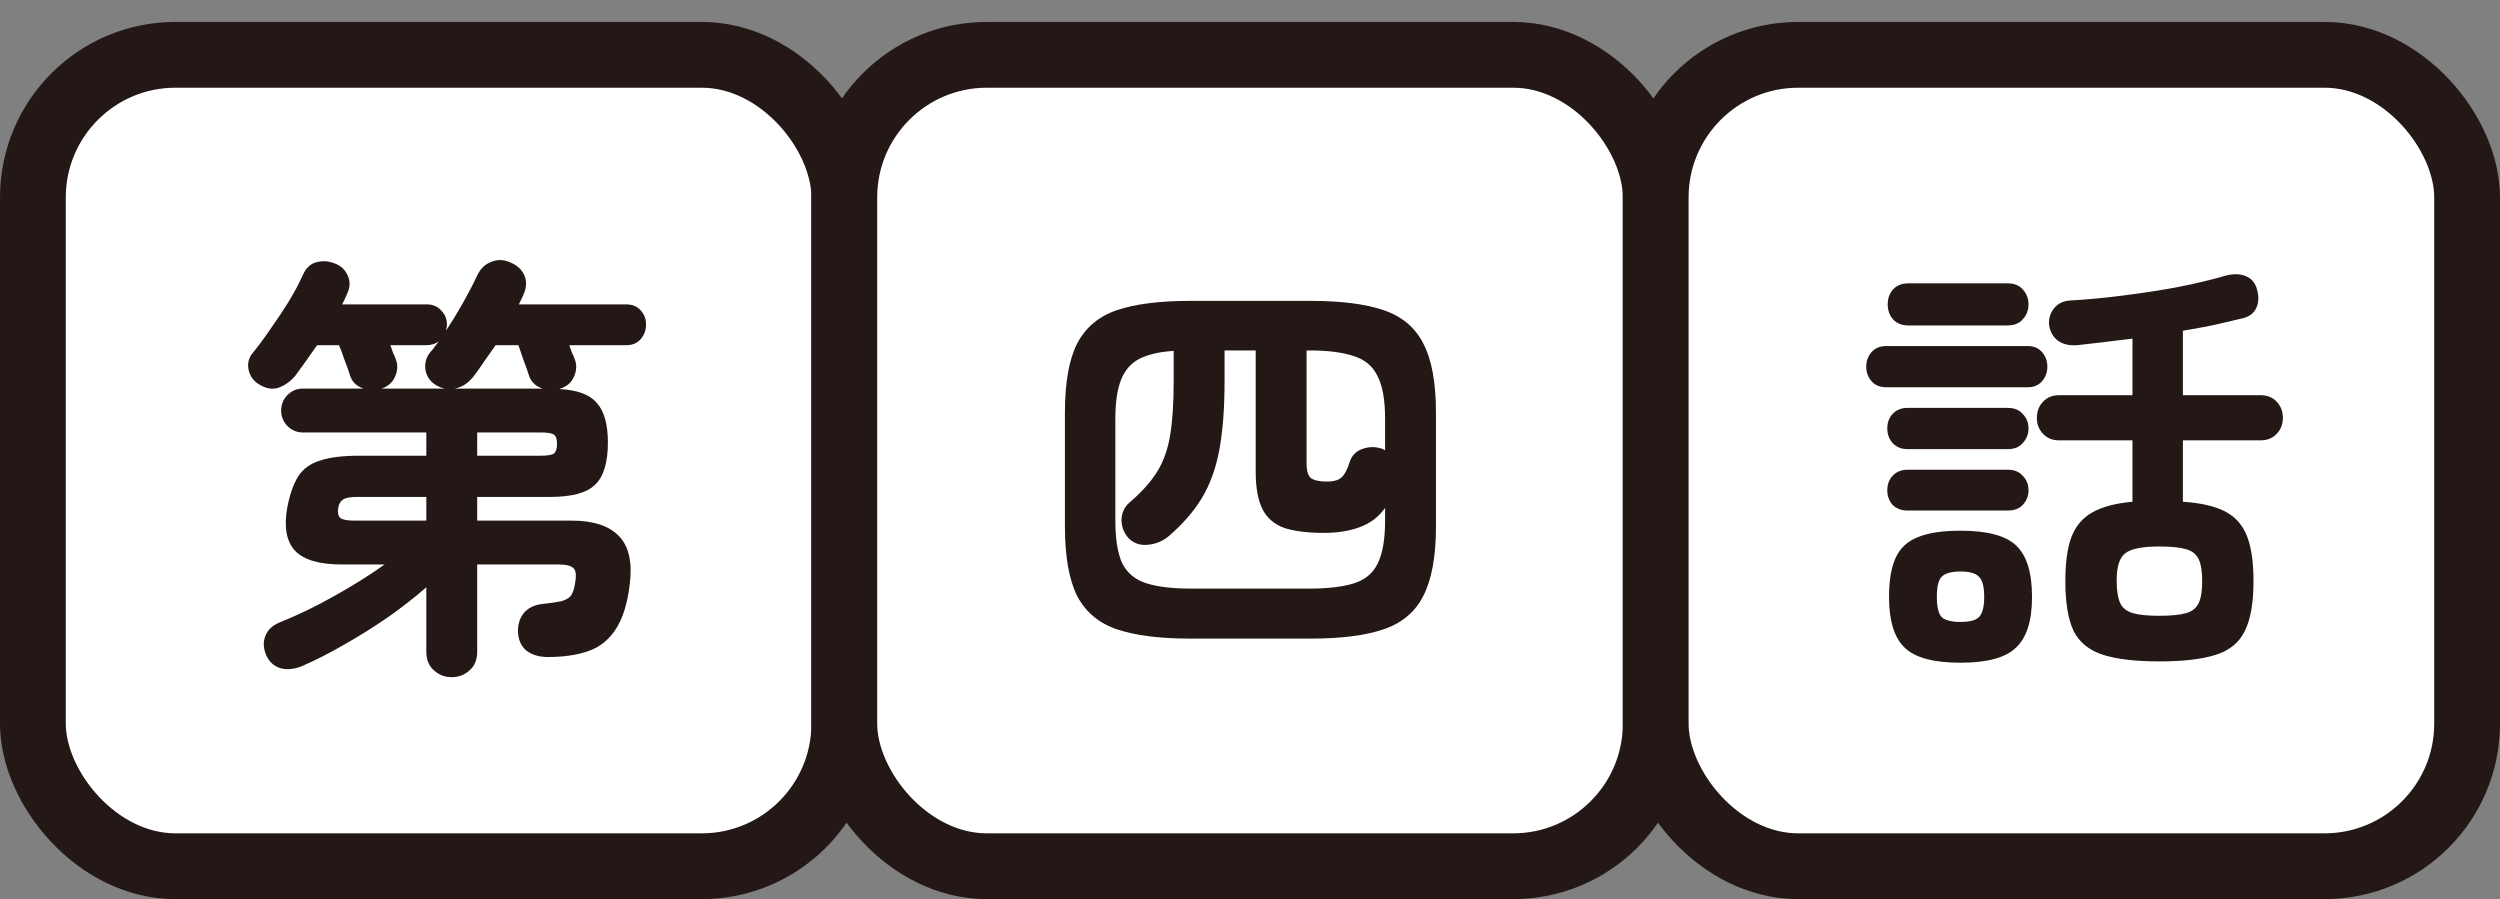 <svg width="114" height="41" viewBox="0 0 114 41" fill="none" xmlns="http://www.w3.org/2000/svg">
<rect x="0" y="0" width="114" height="41" fill="#808080" stroke="none"/>
<rect x="1.5" y="2.5" width="37" height="37" rx="6.5" fill="white" stroke="#231815" stroke-width="3"/>
<rect x="38.5" y="2.5" width="37" height="37" rx="6.5" fill="white" stroke="#231815" stroke-width="3"/>
<rect x="75.5" y="2.5" width="37" height="37" rx="6.5" fill="white" stroke="#231815" stroke-width="3"/>
<path d="M20.6 30.88C20.28 30.88 20.007 30.773 19.78 30.56C19.553 30.36 19.44 30.08 19.44 29.72V26.78C18.92 27.233 18.34 27.687 17.7 28.14C17.06 28.58 16.4 28.993 15.72 29.38C15.053 29.767 14.4 30.1 13.76 30.38C13.387 30.527 13.053 30.553 12.76 30.46C12.48 30.367 12.273 30.173 12.14 29.88C12.007 29.573 11.993 29.28 12.1 29C12.207 28.72 12.427 28.513 12.76 28.38C13.587 28.047 14.413 27.647 15.24 27.18C16.08 26.713 16.847 26.233 17.54 25.74H15.58C14.567 25.74 13.86 25.533 13.46 25.12C13.06 24.693 12.94 24.033 13.1 23.14C13.22 22.527 13.387 22.053 13.6 21.72C13.827 21.373 14.16 21.133 14.6 21C15.04 20.853 15.64 20.78 16.4 20.78H19.44V19.72H13.8C13.533 19.72 13.3 19.62 13.1 19.42C12.913 19.22 12.82 18.987 12.82 18.72C12.82 18.453 12.913 18.22 13.1 18.02C13.3 17.82 13.533 17.72 13.8 17.72H16.58C16.26 17.613 16.053 17.413 15.96 17.12C15.907 16.933 15.827 16.707 15.72 16.44C15.627 16.16 15.54 15.927 15.46 15.74H14.46C14.287 15.993 14.113 16.24 13.94 16.48C13.767 16.72 13.607 16.94 13.46 17.14C13.247 17.393 12.993 17.573 12.7 17.68C12.42 17.773 12.12 17.72 11.8 17.52C11.56 17.373 11.407 17.16 11.34 16.88C11.273 16.587 11.333 16.327 11.52 16.1C11.773 15.793 12.04 15.433 12.32 15.02C12.613 14.607 12.893 14.187 13.16 13.76C13.427 13.32 13.64 12.92 13.8 12.56C13.947 12.227 14.153 12.027 14.42 11.96C14.7 11.88 14.987 11.9 15.28 12.02C15.56 12.127 15.753 12.313 15.86 12.58C15.98 12.833 15.967 13.113 15.82 13.42C15.793 13.487 15.76 13.56 15.72 13.64C15.68 13.72 15.64 13.8 15.6 13.88H19.46C19.74 13.88 19.96 13.973 20.12 14.16C20.293 14.333 20.38 14.547 20.38 14.8C20.38 14.88 20.367 14.973 20.34 15.08C20.62 14.653 20.887 14.213 21.14 13.76C21.393 13.307 21.6 12.907 21.76 12.56C21.907 12.253 22.12 12.047 22.4 11.94C22.693 11.82 22.993 11.833 23.3 11.98C23.607 12.113 23.813 12.313 23.92 12.58C24.027 12.847 24.007 13.14 23.86 13.46C23.833 13.527 23.8 13.6 23.76 13.68C23.72 13.747 23.687 13.813 23.66 13.88H28.56C28.84 13.88 29.06 13.973 29.22 14.16C29.38 14.333 29.46 14.547 29.46 14.8C29.46 15.053 29.38 15.273 29.22 15.46C29.06 15.647 28.84 15.74 28.56 15.74H25.96C26 15.847 26.04 15.96 26.08 16.08C26.133 16.187 26.173 16.28 26.2 16.36C26.307 16.613 26.3 16.88 26.18 17.16C26.073 17.427 25.867 17.613 25.56 17.72L25.5 17.74C26.327 17.78 26.9 17.993 27.22 18.38C27.553 18.753 27.72 19.353 27.72 20.18C27.72 21.087 27.527 21.727 27.14 22.1C26.767 22.473 26.08 22.66 25.08 22.66H21.76V23.74H26.06C27.047 23.74 27.767 23.973 28.22 24.44C28.673 24.907 28.84 25.633 28.72 26.62C28.613 27.527 28.393 28.227 28.06 28.72C27.74 29.2 27.32 29.527 26.8 29.7C26.293 29.873 25.687 29.96 24.98 29.96C24.593 29.96 24.273 29.867 24.02 29.68C23.78 29.493 23.647 29.213 23.62 28.84C23.607 28.493 23.693 28.2 23.88 27.96C24.08 27.72 24.367 27.58 24.74 27.54C25.113 27.5 25.393 27.46 25.58 27.42C25.78 27.367 25.927 27.287 26.02 27.18C26.113 27.06 26.18 26.873 26.22 26.62C26.287 26.26 26.267 26.027 26.16 25.92C26.053 25.8 25.82 25.74 25.46 25.74H21.76V29.72C21.76 30.08 21.647 30.36 21.42 30.56C21.193 30.773 20.92 30.88 20.6 30.88ZM20.72 17.72H24.74C24.42 17.613 24.213 17.413 24.12 17.12C24.067 16.947 23.987 16.72 23.88 16.44C23.787 16.16 23.707 15.927 23.64 15.74H22.6C22.427 15.993 22.253 16.24 22.08 16.48C21.92 16.72 21.76 16.947 21.6 17.16C21.347 17.48 21.053 17.667 20.72 17.72ZM16.14 23.74H19.44V22.66H16.28C15.973 22.66 15.76 22.7 15.64 22.78C15.52 22.86 15.447 22.993 15.42 23.18C15.393 23.393 15.427 23.54 15.52 23.62C15.627 23.7 15.833 23.74 16.14 23.74ZM21.76 20.78H24.66C24.967 20.78 25.167 20.747 25.26 20.68C25.353 20.6 25.4 20.453 25.4 20.24C25.4 20.027 25.353 19.887 25.26 19.82C25.167 19.753 24.967 19.72 24.66 19.72H21.76V20.78ZM18.04 16.36C18.147 16.627 18.14 16.893 18.02 17.16C17.913 17.427 17.707 17.613 17.4 17.72H20.3C20.18 17.707 20.04 17.653 19.88 17.56C19.613 17.4 19.453 17.167 19.4 16.86C19.36 16.553 19.433 16.287 19.62 16.06C19.687 15.993 19.747 15.92 19.8 15.84C19.867 15.76 19.933 15.673 20 15.58C19.827 15.687 19.647 15.74 19.46 15.74H17.8C17.84 15.847 17.88 15.96 17.92 16.08C17.973 16.187 18.013 16.28 18.04 16.36Z" fill="#231815"/>
<path d="M54.26 29.12C52.887 29.12 51.78 28.98 50.94 28.7C50.113 28.42 49.507 27.913 49.12 27.18C48.747 26.433 48.56 25.373 48.56 24V18.82C48.56 17.447 48.747 16.393 49.12 15.66C49.507 14.927 50.113 14.42 50.94 14.14C51.78 13.86 52.887 13.72 54.26 13.72H59.78C61.153 13.72 62.253 13.86 63.08 14.14C63.92 14.42 64.527 14.927 64.9 15.66C65.287 16.393 65.48 17.447 65.48 18.82V24C65.48 25.373 65.287 26.433 64.9 27.18C64.527 27.913 63.92 28.42 63.08 28.7C62.253 28.98 61.153 29.12 59.78 29.12H54.26ZM54.32 26.84H59.7C60.553 26.84 61.233 26.76 61.74 26.6C62.247 26.44 62.607 26.14 62.82 25.7C63.047 25.247 63.16 24.593 63.16 23.74V23.16C62.867 23.573 62.48 23.867 62 24.04C61.533 24.213 60.993 24.3 60.38 24.3C59.647 24.3 59.047 24.227 58.58 24.08C58.127 23.92 57.793 23.64 57.58 23.24C57.367 22.827 57.26 22.253 57.26 21.52V15.98H55.84V17.38C55.84 18.62 55.76 19.667 55.6 20.52C55.44 21.373 55.173 22.107 54.8 22.72C54.427 23.333 53.92 23.913 53.28 24.46C53.027 24.673 52.72 24.8 52.36 24.84C52.013 24.88 51.72 24.787 51.48 24.56C51.267 24.333 51.153 24.06 51.14 23.74C51.14 23.407 51.26 23.133 51.5 22.92C52.047 22.453 52.467 21.987 52.76 21.52C53.053 21.053 53.253 20.493 53.36 19.84C53.467 19.187 53.52 18.367 53.52 17.38V16C52.88 16.04 52.36 16.16 51.96 16.36C51.573 16.56 51.293 16.88 51.12 17.32C50.947 17.747 50.86 18.34 50.86 19.1V23.74C50.86 24.593 50.967 25.247 51.18 25.7C51.407 26.14 51.773 26.44 52.28 26.6C52.787 26.76 53.467 26.84 54.32 26.84ZM60.5 21.96C60.807 21.96 61.027 21.9 61.16 21.78C61.307 21.66 61.433 21.427 61.54 21.08C61.633 20.787 61.82 20.587 62.1 20.48C62.393 20.373 62.673 20.36 62.94 20.44C63.02 20.453 63.093 20.487 63.16 20.54V19.1C63.16 18.247 63.047 17.6 62.82 17.16C62.607 16.707 62.247 16.4 61.74 16.24C61.233 16.067 60.553 15.98 59.7 15.98H59.58V21.14C59.58 21.473 59.647 21.693 59.78 21.8C59.927 21.907 60.167 21.96 60.5 21.96Z" fill="#231815"/>
<path d="M98.46 30.16C97.38 30.16 96.527 30.06 95.9 29.86C95.273 29.66 94.827 29.3 94.56 28.78C94.307 28.247 94.18 27.487 94.18 26.5C94.18 25.647 94.273 24.973 94.46 24.48C94.66 23.973 94.98 23.6 95.42 23.36C95.873 23.107 96.48 22.947 97.24 22.88V20.08H93.9C93.593 20.08 93.347 19.98 93.16 19.78C92.973 19.58 92.88 19.34 92.88 19.06C92.88 18.767 92.973 18.52 93.16 18.32C93.347 18.12 93.593 18.02 93.9 18.02H97.24V15.44C96.8 15.493 96.367 15.547 95.94 15.6C95.513 15.653 95.107 15.7 94.72 15.74C94.347 15.767 94.047 15.693 93.82 15.52C93.607 15.347 93.48 15.113 93.44 14.82C93.413 14.54 93.487 14.287 93.66 14.06C93.847 13.833 94.107 13.713 94.44 13.7C95.16 13.66 95.94 13.587 96.78 13.48C97.633 13.373 98.46 13.247 99.26 13.1C100.073 12.94 100.78 12.773 101.38 12.6C101.767 12.48 102.1 12.473 102.38 12.58C102.66 12.687 102.84 12.893 102.92 13.2C103.013 13.52 103 13.807 102.88 14.06C102.76 14.3 102.547 14.453 102.24 14.52C101.853 14.613 101.427 14.713 100.96 14.82C100.507 14.913 100.033 15 99.54 15.08V18.02H103.08C103.387 18.02 103.633 18.12 103.82 18.32C104.007 18.52 104.1 18.767 104.1 19.06C104.1 19.34 104.007 19.58 103.82 19.78C103.633 19.98 103.387 20.08 103.08 20.08H99.54V22.88C100.353 22.933 100.993 23.08 101.46 23.32C101.927 23.56 102.26 23.933 102.46 24.44C102.66 24.947 102.76 25.633 102.76 26.5C102.76 27.487 102.627 28.247 102.36 28.78C102.107 29.3 101.667 29.66 101.04 29.86C100.413 30.06 99.553 30.16 98.46 30.16ZM89.4 30.22C88.16 30.22 87.307 29.987 86.84 29.52C86.373 29.067 86.14 28.3 86.14 27.22C86.14 26.473 86.24 25.88 86.44 25.44C86.64 25 86.973 24.687 87.44 24.5C87.92 24.3 88.573 24.2 89.4 24.2C90.627 24.2 91.473 24.427 91.94 24.88C92.42 25.333 92.66 26.113 92.66 27.22C92.66 28.3 92.42 29.067 91.94 29.52C91.473 29.987 90.627 30.22 89.4 30.22ZM86.02 17.66C85.727 17.66 85.5 17.567 85.34 17.38C85.18 17.193 85.1 16.973 85.1 16.72C85.1 16.467 85.18 16.247 85.34 16.06C85.5 15.873 85.727 15.78 86.02 15.78H92.46C92.74 15.78 92.96 15.873 93.12 16.06C93.28 16.247 93.36 16.467 93.36 16.72C93.36 16.973 93.28 17.193 93.12 17.38C92.96 17.567 92.74 17.66 92.46 17.66H86.02ZM87.02 14.84C86.727 14.84 86.493 14.747 86.32 14.56C86.16 14.373 86.08 14.147 86.08 13.88C86.08 13.613 86.16 13.387 86.32 13.2C86.493 13.013 86.727 12.92 87.02 12.92H91.54C91.847 12.92 92.08 13.013 92.24 13.2C92.413 13.387 92.5 13.613 92.5 13.88C92.5 14.147 92.413 14.373 92.24 14.56C92.08 14.747 91.847 14.84 91.54 14.84H87.02ZM86.98 20.48C86.7 20.48 86.473 20.387 86.3 20.2C86.14 20.013 86.06 19.793 86.06 19.54C86.06 19.273 86.14 19.053 86.3 18.88C86.473 18.693 86.7 18.6 86.98 18.6H91.56C91.853 18.6 92.08 18.693 92.24 18.88C92.413 19.053 92.5 19.273 92.5 19.54C92.5 19.793 92.413 20.013 92.24 20.2C92.08 20.387 91.853 20.48 91.56 20.48H86.98ZM86.98 23.28C86.7 23.28 86.473 23.193 86.3 23.02C86.14 22.833 86.06 22.613 86.06 22.36C86.06 22.093 86.14 21.873 86.3 21.7C86.473 21.513 86.7 21.42 86.98 21.42H91.56C91.853 21.42 92.08 21.513 92.24 21.7C92.413 21.873 92.5 22.093 92.5 22.36C92.5 22.613 92.413 22.833 92.24 23.02C92.08 23.193 91.853 23.28 91.56 23.28H86.98ZM98.46 28.08C98.993 28.08 99.4 28.04 99.68 27.96C99.96 27.88 100.153 27.727 100.26 27.5C100.367 27.273 100.42 26.94 100.42 26.5C100.42 26.06 100.367 25.727 100.26 25.5C100.153 25.273 99.96 25.12 99.68 25.04C99.4 24.96 98.993 24.92 98.46 24.92C97.673 24.92 97.153 25.027 96.9 25.24C96.647 25.44 96.52 25.847 96.52 26.46C96.52 26.913 96.573 27.26 96.68 27.5C96.787 27.727 96.98 27.88 97.26 27.96C97.54 28.04 97.94 28.08 98.46 28.08ZM89.4 28.36C89.813 28.36 90.093 28.287 90.24 28.14C90.4 27.98 90.48 27.673 90.48 27.22C90.48 26.753 90.4 26.447 90.24 26.3C90.093 26.14 89.813 26.06 89.4 26.06C88.987 26.06 88.7 26.14 88.54 26.3C88.393 26.447 88.32 26.753 88.32 27.22C88.32 27.673 88.393 27.98 88.54 28.14C88.7 28.287 88.987 28.36 89.4 28.36Z" fill="#231815"/>
</svg>
